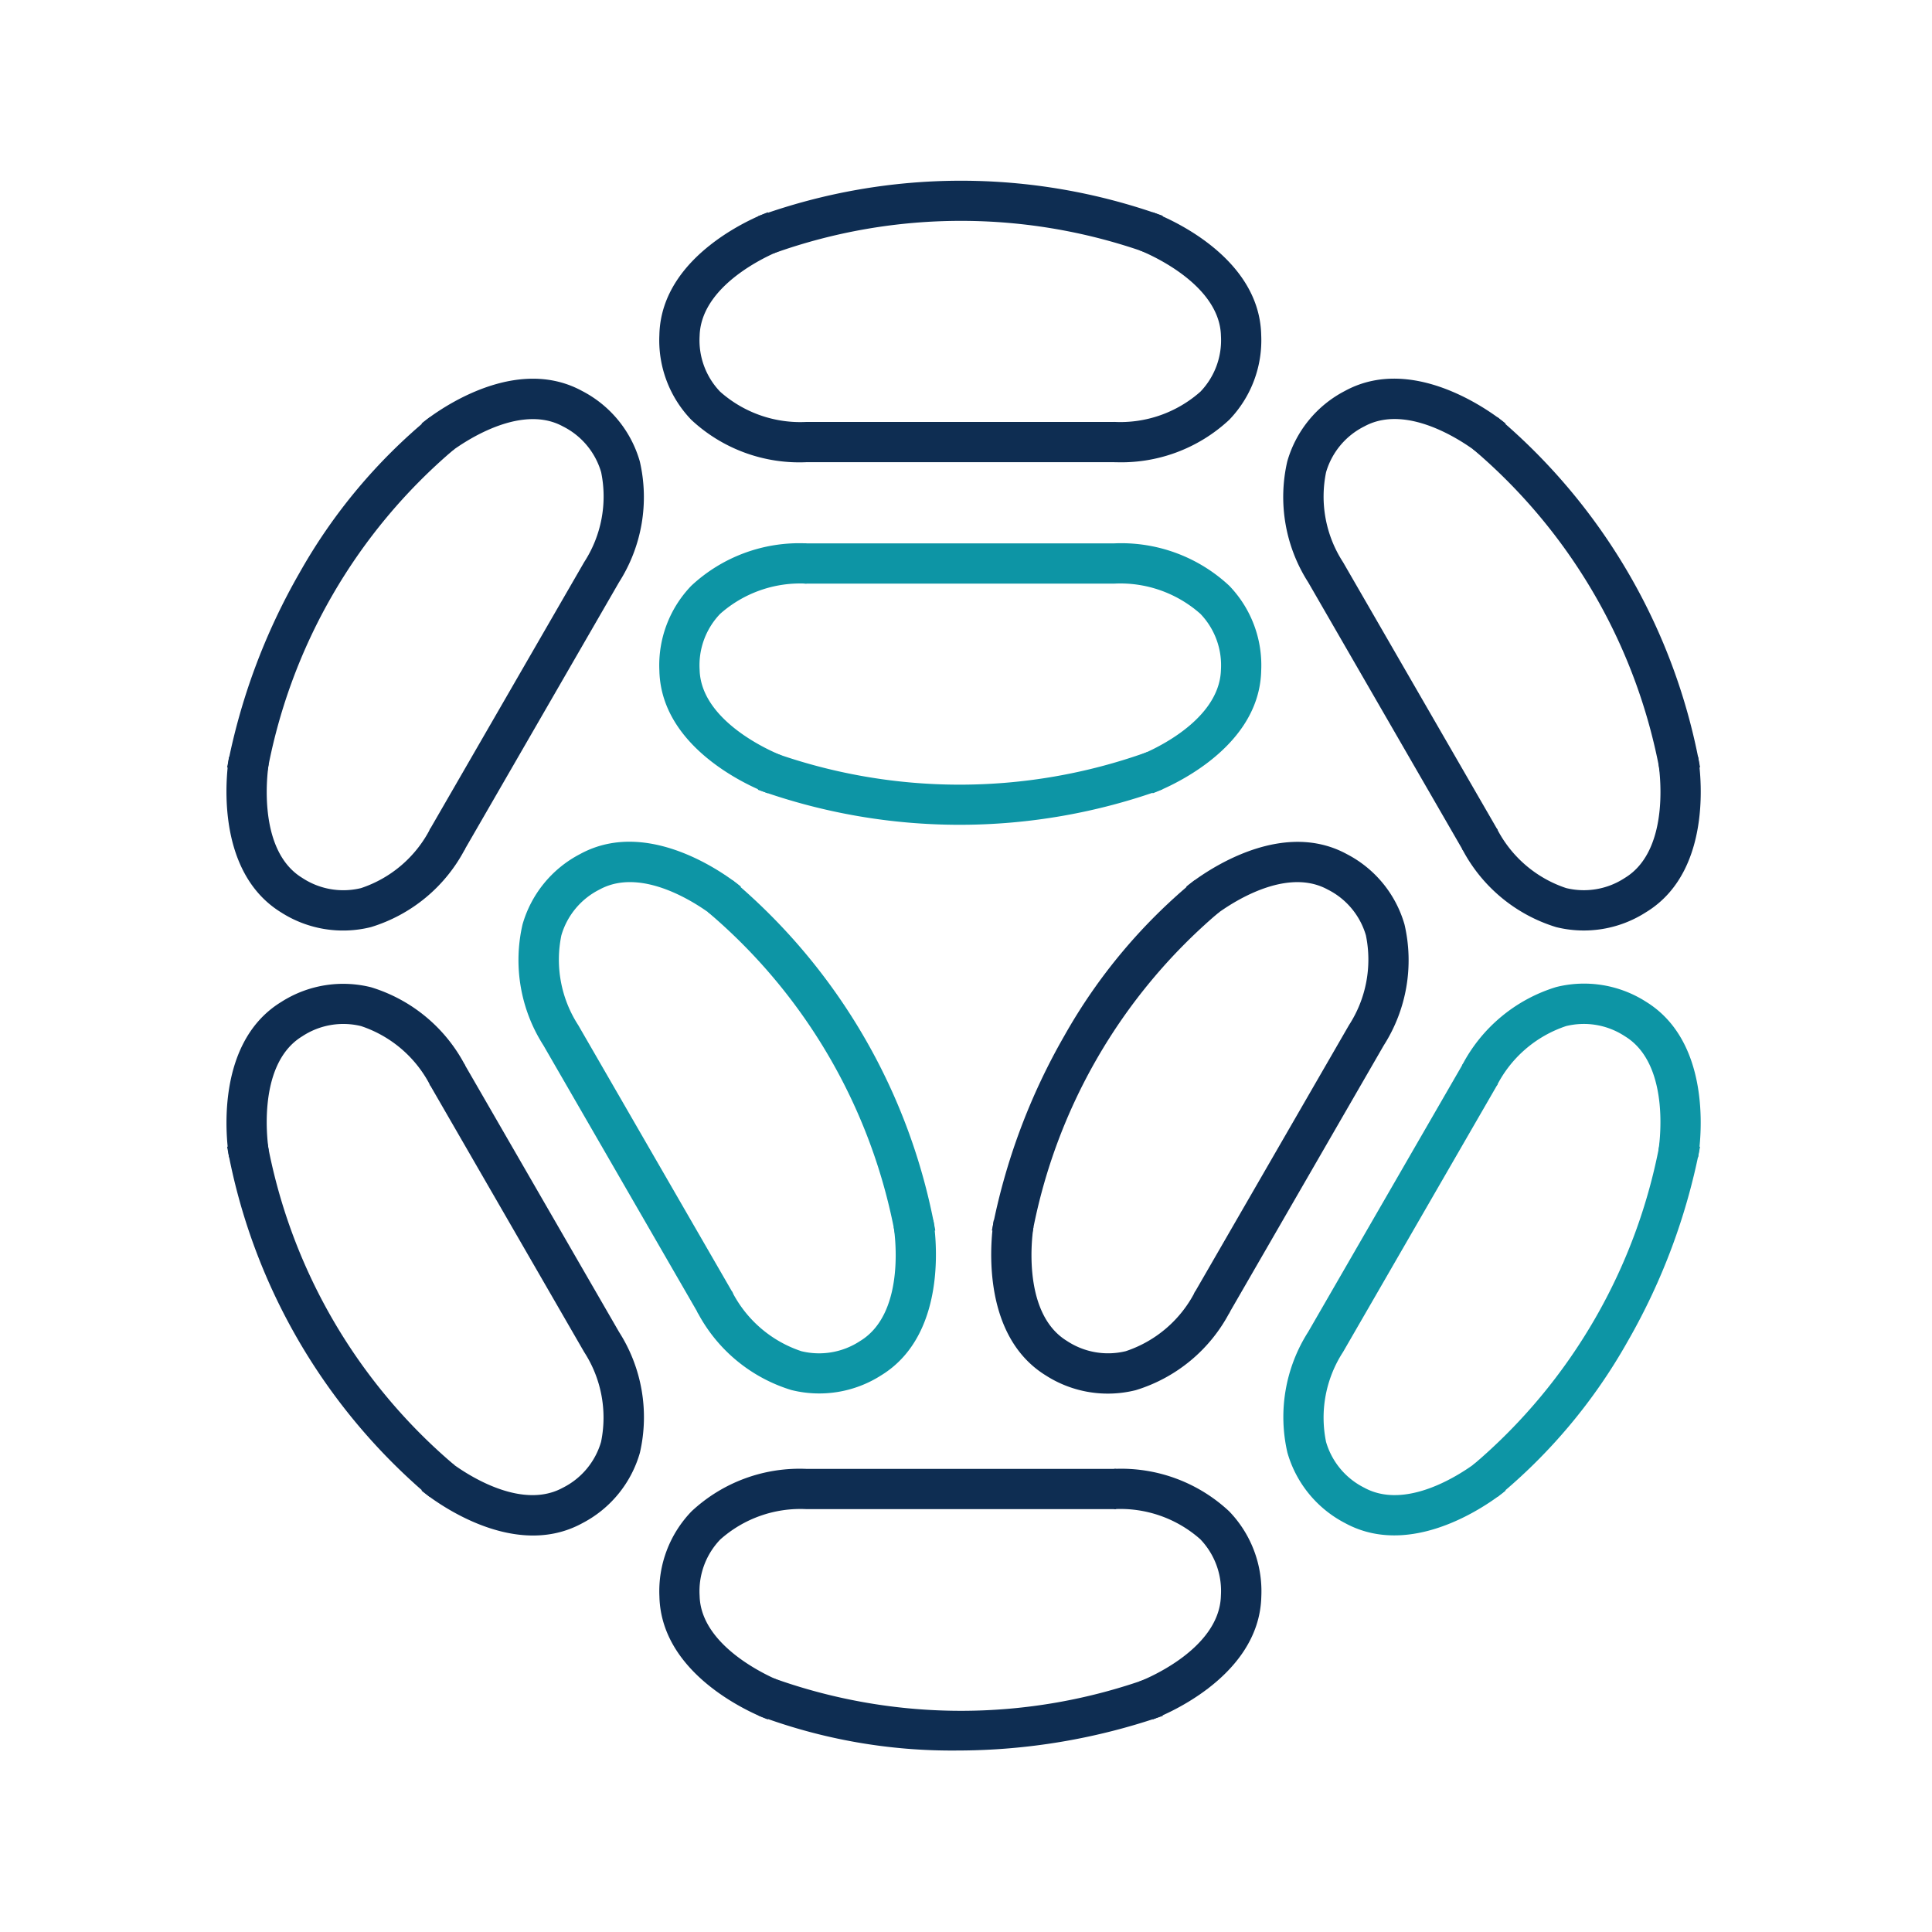 <svg xmlns="http://www.w3.org/2000/svg" width="48" height="48" viewBox="0 0 48 48">
  <g id="probiotics" transform="translate(-678 -4295)">
    <path id="Path_17251" data-name="Path 17251" d="M0,0H48V48H0Z" transform="translate(678 4295)" fill="none"/>
    <g id="Group_13812" data-name="Group 13812" transform="translate(677.356 4294.485)">
      <path id="Path_134" data-name="Path 134" d="M8.651,5.709,8.308,4.77c.02-.007,2-.754,2.038-2.131a1.844,1.844,0,0,0-.51-1.388A3,3,0,0,0,7.691.5H0v-1H7.691A3.933,3.933,0,0,1,10.552.552a2.846,2.846,0,0,1,.794,2.11C11.3,4.723,8.759,5.67,8.651,5.709Z" transform="translate(28.372 11.498) rotate(180)" fill="#0e2d52"/>
      <path id="Path_135" data-name="Path 135" d="M1.591,5.739v-1a3,3,0,0,0,2.145-.751A1.844,1.844,0,0,0,4.246,2.6C4.213,1.237,2.229.477,2.209.47l.342-.94C2.659-.431,5.2.516,5.246,2.577a2.846,2.846,0,0,1-.794,2.11A3.933,3.933,0,0,1,1.591,5.739Z" transform="translate(26.732 6.258)" fill="#0e2d52"/>
      <path id="Path_131" data-name="Path 131" d="M90.429,588.923a13.807,13.807,0,0,0-9.351-.01l-.376-.927a14.855,14.855,0,0,1,10.051-.01Z" transform="translate(-61.221 -582.1)" fill="#0e2d52"/>
      <path id="Path_134-2" data-name="Path 134" d="M8.651,5.721l-.343-.939c.02-.007,2.005-.756,2.038-2.137a1.852,1.852,0,0,0-.511-1.393A2.994,2.994,0,0,0,7.691.5H0v-1H7.691A3.931,3.931,0,0,1,10.55.552a2.854,2.854,0,0,1,.8,2.116C11.3,4.733,8.759,5.681,8.651,5.721Z" transform="translate(37.423 21.391) rotate(-120)" fill="#0e2d52"/>
      <path id="Path_135-2" data-name="Path 135" d="M1.591,5.751v-1A2.994,2.994,0,0,0,3.734,4a1.852,1.852,0,0,0,.511-1.393C4.213,1.225,2.228.477,2.208.469L2.551-.47C2.659-.43,5.2.518,5.246,2.582A2.854,2.854,0,0,1,4.45,4.7,3.931,3.931,0,0,1,1.591,5.751Z" transform="translate(41.151 17.345) rotate(60)" fill="#0e2d52"/>
      <path id="Path_131-2" data-name="Path 131" d="M90.429,588.923a13.807,13.807,0,0,0-9.351-.01l-.376-.927a14.855,14.855,0,0,1,10.051-.01Z" transform="translate(506.707 -353.004) rotate(60)" fill="#0e2d52"/>
      <path id="Path_134-3" data-name="Path 134" d="M7.691,5.751H0v-1H7.691A2.994,2.994,0,0,0,9.835,4a1.852,1.852,0,0,0,.511-1.393C10.313,1.239,8.329.477,8.309.47l.343-.94c.108.039,2.645.988,2.695,3.052a2.854,2.854,0,0,1-.8,2.116A3.931,3.931,0,0,1,7.691,5.751Z" transform="translate(7.198 18.765) rotate(-60)" fill="#0e2d52"/>
      <path id="Path_135-3" data-name="Path 135" d="M.96,5.721.616,4.781c.02-.007,2.005-.756,2.038-2.137a1.852,1.852,0,0,0-.511-1.393A2.994,2.994,0,0,0,0,.5v-1A3.931,3.931,0,0,1,2.859.553a2.854,2.854,0,0,1,.8,2.116C3.6,4.733,1.068,5.681.96,5.721Z" transform="translate(11.769 21.349) rotate(120)" fill="#0e2d52"/>
      <path id="Path_131-3" data-name="Path 131" d="M4.769,1.333A13.7,13.7,0,0,1-.188.463L.188-.463a13.807,13.807,0,0,0,9.351-.01l.325.946A15.642,15.642,0,0,1,4.769,1.333Z" transform="translate(11.629 11.275) rotate(120)" fill="#0e2d52"/>
      <path id="Path_134-4" data-name="Path 134" d="M7.691,5.755H0v-1H7.691A2.993,2.993,0,0,0,9.834,4a1.855,1.855,0,0,0,.512-1.4C10.313,1.239,8.329.477,8.309.47L8.651-.47c.108.039,2.645.989,2.694,3.054a2.857,2.857,0,0,1-.8,2.118A3.93,3.93,0,0,1,7.691,5.755Z" transform="translate(28.372 42.764) rotate(180)" fill="#0e2d52"/>
      <path id="Path_135-4" data-name="Path 135" d="M2.551,5.725l-.343-.939.171.47-.172-.469c.02-.007,2.005-.756,2.038-2.139a1.855,1.855,0,0,0-.512-1.4A2.993,2.993,0,0,0,1.591.5v-1A3.93,3.93,0,0,1,4.449.553a2.857,2.857,0,0,1,.8,2.118C5.2,4.736,2.659,5.686,2.551,5.725Z" transform="translate(26.732 37.509)" fill="#0e2d52"/>
      <path id="Path_131-4" data-name="Path 131" d="M85.659,588.948a13.7,13.7,0,0,1-4.956-.87l.376-.927a13.806,13.806,0,0,0,9.351-.01l.325.946A15.643,15.643,0,0,1,85.659,588.948Z" transform="translate(-61.221 -544.942)" fill="#0e2d52"/>
      <path id="Path_134-5" data-name="Path 134" d="M7.691,5.751H0v-1H7.691A2.994,2.994,0,0,0,9.835,4a1.852,1.852,0,0,0,.511-1.393C10.313,1.225,8.328.477,8.308.469L8.651-.47c.108.039,2.645.988,2.695,3.052a2.854,2.854,0,0,1-.8,2.116A3.931,3.931,0,0,1,7.691,5.751Z" transform="translate(41.971 29.821) rotate(120)" fill="#0d95a5"/>
      <path id="Path_135-5" data-name="Path 135" d="M.96,5.721.617,4.781l.171.47L.616,4.781c.02-.007,2.005-.756,2.038-2.137a1.852,1.852,0,0,0-.511-1.393A2.994,2.994,0,0,0,0,.5v-1A3.931,3.931,0,0,1,2.859.552a2.854,2.854,0,0,1,.8,2.116C3.6,4.733,1.068,5.681.96,5.721Z" transform="translate(37.399 27.238) rotate(-60)" fill="#0d95a5"/>
      <path id="Path_131-5" data-name="Path 131" d="M4.769,1.333A13.7,13.7,0,0,1-.188.463L.188-.463a13.807,13.807,0,0,0,9.351-.01l.325.946A15.642,15.642,0,0,1,4.769,1.333Z" transform="translate(37.54 37.312) rotate(-60)" fill="#0d95a5"/>
      <path id="Path_134-6" data-name="Path 134" d="M8.651,5.721l-.343-.939.171.47-.172-.469c.02-.007,2.005-.756,2.038-2.137a1.852,1.852,0,0,0-.511-1.393A2.994,2.994,0,0,0,7.691.5H0v-1H7.691A3.931,3.931,0,0,1,10.55.552a2.854,2.854,0,0,1,.8,2.116C11.3,4.733,8.759,5.681,8.651,5.721Z" transform="translate(11.745 27.196) rotate(60)" fill="#0e2d52"/>
      <path id="Path_135-6" data-name="Path 135" d="M0,5.751v-1A2.994,2.994,0,0,0,2.143,4a1.852,1.852,0,0,0,.511-1.393C2.622,1.225.637.477.616.469L.96-.47C1.068-.43,3.6.518,3.654,2.582a2.854,2.854,0,0,1-.8,2.116A3.931,3.931,0,0,1,0,5.751Z" transform="translate(7.222 29.864) rotate(-120)" fill="#0e2d52"/>
      <path id="Path_131-6" data-name="Path 131" d="M9.539,1.309A13.807,13.807,0,0,0,.188,1.3L-.188.372A14.854,14.854,0,0,1,9.864.363Z" transform="translate(10.905 37.73) rotate(-120)" fill="#0e2d52"/>
      <path id="Path_134-7" data-name="Path 134" d="M8.651,5.709,8.308,4.77c.02-.007,2-.754,2.038-2.131a1.844,1.844,0,0,0-.51-1.388A3,3,0,0,0,7.691.5H0v-1H7.691A3.933,3.933,0,0,1,10.552.552a2.846,2.846,0,0,1,.794,2.11C11.3,4.723,8.759,5.67,8.651,5.709Z" transform="translate(20.632 14.515)" fill="#0d95a5"/>
      <path id="Path_135-7" data-name="Path 135" d="M1.591,5.739v-1a3,3,0,0,0,2.145-.751A1.844,1.844,0,0,0,4.246,2.6C4.213,1.237,2.229.477,2.209.47l.342-.94C2.659-.431,5.2.516,5.246,2.577a2.846,2.846,0,0,1-.794,2.11A3.933,3.933,0,0,1,1.591,5.739Z" transform="translate(22.272 19.754) rotate(180)" fill="#0d95a5"/>
      <path id="Path_131-7" data-name="Path 131" d="M90.429,588.923a13.807,13.807,0,0,0-9.351-.01l-.376-.927a14.855,14.855,0,0,1,10.051-.01Z" transform="translate(110.226 608.112) rotate(180)" fill="#0d95a5"/>
      <path id="Path_134-8" data-name="Path 134" d="M8.651,5.721l-.343-.939.171.47-.172-.469c.02-.007,2.005-.756,2.038-2.137a1.852,1.852,0,0,0-.511-1.393A2.994,2.994,0,0,0,7.691.5H0v-1H7.691A3.931,3.931,0,0,1,10.55.552a2.854,2.854,0,0,1,.8,2.116C11.3,4.733,8.759,5.681,8.651,5.721Z" transform="translate(18.423 32.896) rotate(-120)" fill="#0d95a5"/>
      <path id="Path_135-8" data-name="Path 135" d="M0,5.751v-1A2.994,2.994,0,0,0,2.143,4a1.852,1.852,0,0,0,.511-1.393C2.622,1.225.637.477.616.469L.96-.47C1.068-.43,3.6.518,3.654,2.582a2.854,2.854,0,0,1-.8,2.116A3.931,3.931,0,0,1,0,5.751Z" transform="translate(22.946 30.229) rotate(60)" fill="#0d95a5"/>
      <path id="Path_131-8" data-name="Path 131" d="M9.539,1.309A13.807,13.807,0,0,0,.188,1.3L-.188.372A14.854,14.854,0,0,1,9.864.363Z" transform="translate(19.263 22.362) rotate(60)" fill="#0d95a5"/>
      <path id="Path_134-9" data-name="Path 134" d="M7.691,5.751H0v-1H7.691A2.994,2.994,0,0,0,9.835,4a1.852,1.852,0,0,0,.511-1.393C10.313,1.225,8.328.477,8.308.469L8.651-.47c.108.039,2.645.988,2.695,3.052a2.854,2.854,0,0,1-.8,2.116A3.931,3.931,0,0,1,7.691,5.751Z" transform="translate(26.198 30.271) rotate(-60)" fill="#0e2d52"/>
      <path id="Path_135-9" data-name="Path 135" d="M.96,5.721.616,4.781c.02-.007,2.005-.756,2.038-2.137a1.852,1.852,0,0,0-.511-1.393A2.994,2.994,0,0,0,0,.5v-1A3.931,3.931,0,0,1,2.859.553a2.854,2.854,0,0,1,.8,2.116C3.6,4.733,1.068,5.681.96,5.721Z" transform="translate(30.769 32.854) rotate(120)" fill="#0e2d52"/>
      <path id="Path_131-9" data-name="Path 131" d="M4.769,1.333A13.7,13.7,0,0,1-.188.463L.188-.463a13.807,13.807,0,0,0,9.351-.01l.325.946A15.642,15.642,0,0,1,4.769,1.333Z" transform="translate(30.629 22.78) rotate(120)" fill="#0e2d52"/>
    </g>
  </g>
</svg>
